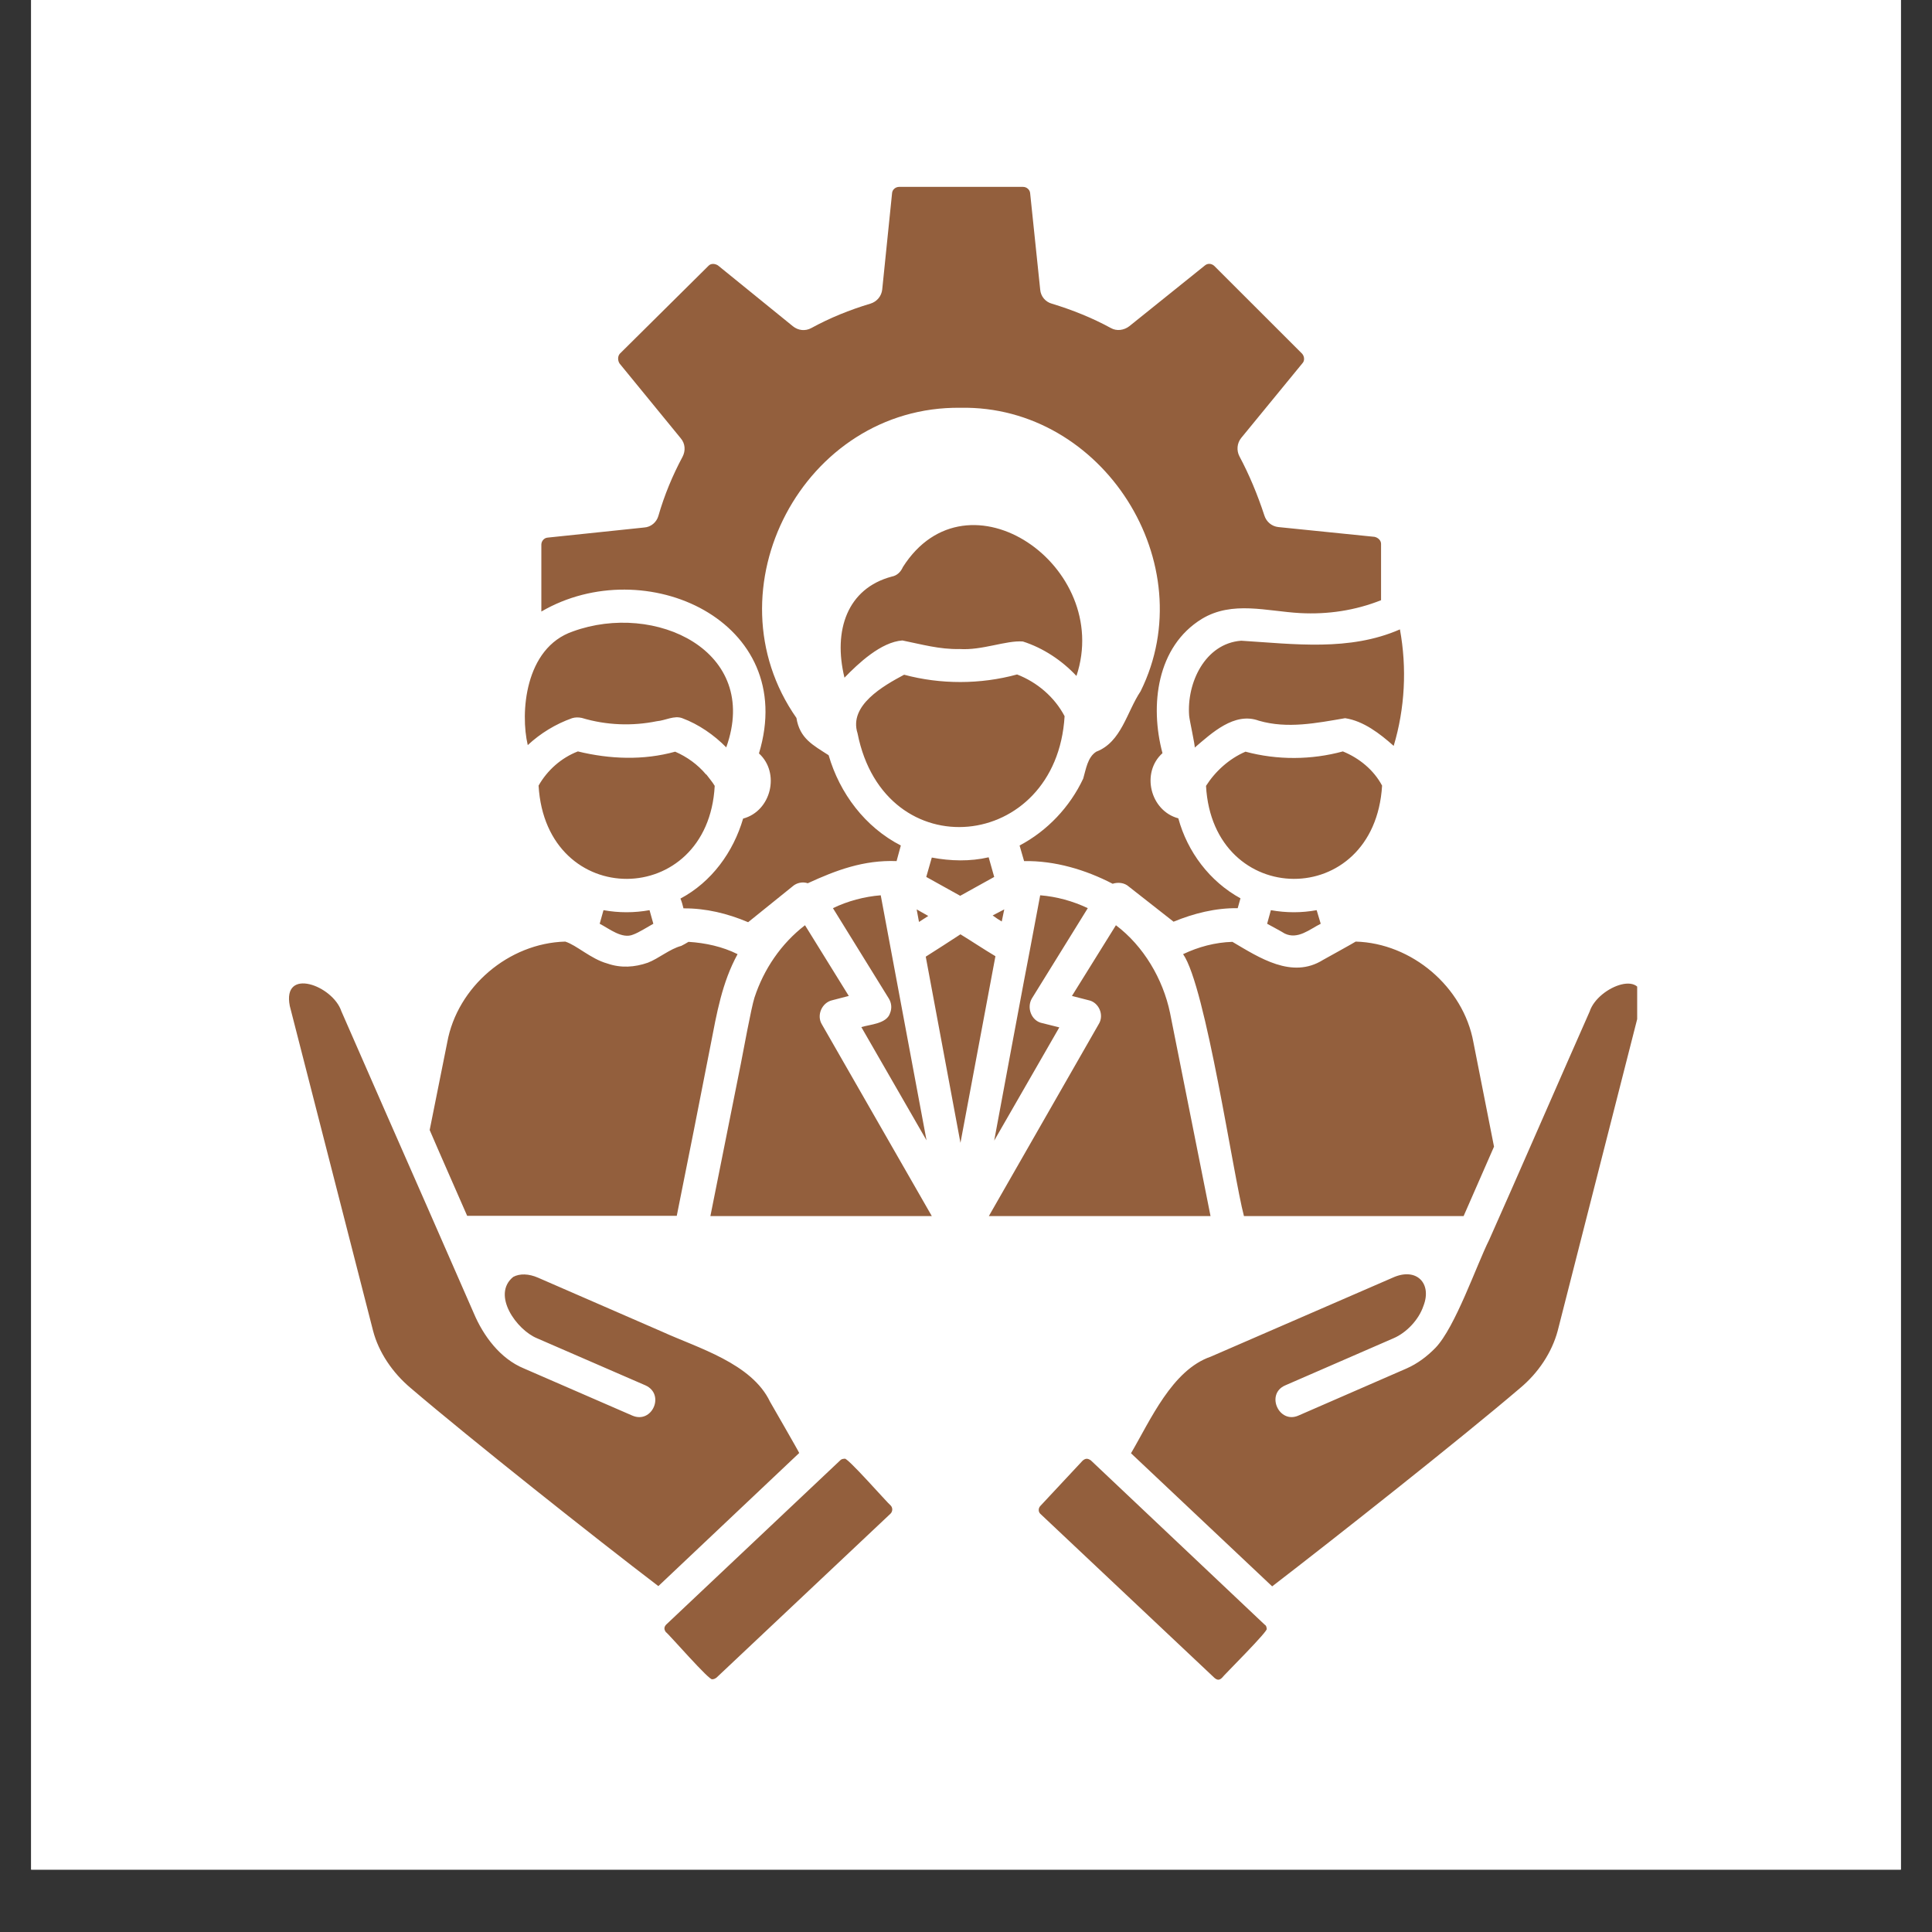 <svg xmlns="http://www.w3.org/2000/svg" xmlns:xlink="http://www.w3.org/1999/xlink" width="40" zoomAndPan="magnify" viewBox="0 0 30 30" height="40" preserveAspectRatio="xMidYMid meet" version="1.0"><rect x="0" y="0" width="30" height="30" fill="#333333" stroke="none"/><defs><clipPath id="d11bcfd403"><path d="M 0.484 0 L 29.516 0 L 29.516 29.031 L 0.484 29.031 Z M 0.484 0 " clip-rule="nonzero"/></clipPath><clipPath id="73ddac15fc"><path d="M 4.375 2.902 L 25.422 2.902 L 25.422 26.129 L 4.375 26.129 Z M 4.375 2.902 " clip-rule="nonzero"/></clipPath></defs><g clip-path="url(#d11bcfd403)"><path fill="#ffffff" d="M 0.484 0 L 29.516 0 L 29.516 29.031 L 0.484 29.031 Z M 0.484 0 " fill-opacity="1" fill-rule="nonzero"/><path fill="#ffffff" d="M 0.484 0 L 29.516 0 L 29.516 29.031 L 0.484 29.031 Z M 0.484 0 " fill-opacity="1" fill-rule="nonzero"/></g><g clip-path="url(#73ddac15fc)"><path fill="#935f3d" d="M 8.406 9.496 L 8.406 8.457 C 8.406 8.402 8.449 8.352 8.504 8.348 L 10.004 8.191 C 10.109 8.184 10.195 8.109 10.223 8.012 C 10.316 7.688 10.445 7.379 10.598 7.094 C 10.648 7 10.641 6.887 10.57 6.805 L 9.621 5.645 C 9.59 5.598 9.59 5.531 9.625 5.492 L 11.004 4.125 C 11.039 4.09 11.098 4.09 11.148 4.121 L 12.312 5.066 C 12.395 5.133 12.504 5.145 12.598 5.094 C 12.883 4.938 13.191 4.812 13.516 4.715 C 13.617 4.684 13.688 4.598 13.699 4.496 L 13.852 3 C 13.855 2.945 13.906 2.902 13.961 2.902 L 15.887 2.902 C 15.941 2.902 15.992 2.945 15.996 3 L 16.152 4.496 C 16.16 4.602 16.234 4.688 16.332 4.715 C 16.652 4.812 16.965 4.938 17.25 5.094 C 17.34 5.145 17.453 5.129 17.535 5.066 L 18.711 4.121 C 18.754 4.086 18.812 4.09 18.855 4.129 L 20.219 5.492 C 20.254 5.531 20.262 5.598 20.227 5.637 L 19.273 6.801 C 19.207 6.883 19.199 6.996 19.246 7.086 C 19.398 7.371 19.527 7.68 19.633 8.004 C 19.664 8.102 19.746 8.172 19.848 8.184 L 21.344 8.336 C 21.398 8.348 21.445 8.391 21.445 8.445 L 21.445 9.32 C 21.043 9.48 20.617 9.543 20.188 9.52 C 19.672 9.492 19.137 9.324 18.664 9.609 C 17.961 10.039 17.852 10.953 18.051 11.695 C 17.715 11.996 17.859 12.59 18.297 12.707 C 18.438 13.227 18.785 13.688 19.262 13.949 L 19.219 14.102 C 18.871 14.098 18.535 14.184 18.223 14.312 L 17.527 13.766 C 17.461 13.707 17.363 13.695 17.277 13.723 C 16.855 13.504 16.379 13.363 15.902 13.371 L 15.832 13.129 C 16.262 12.902 16.613 12.531 16.82 12.09 C 16.863 11.945 16.887 11.758 17.023 11.672 C 17.414 11.523 17.496 11.055 17.711 10.734 C 18.691 8.758 17.129 6.289 14.914 6.332 C 12.48 6.301 10.973 9.156 12.367 11.148 C 12.418 11.469 12.625 11.57 12.867 11.727 C 13.039 12.32 13.434 12.844 13.988 13.129 L 13.922 13.371 C 13.41 13.352 12.984 13.512 12.543 13.715 C 12.465 13.688 12.371 13.707 12.309 13.762 L 11.617 14.32 C 11.297 14.184 10.957 14.102 10.613 14.105 C 10.605 14.066 10.582 13.988 10.566 13.953 C 11.051 13.695 11.387 13.23 11.539 12.711 C 11.977 12.594 12.117 12 11.785 11.699 C 12.41 9.641 10.012 8.559 8.406 9.496 Z M 11.098 12.203 C 11.062 12.141 11.012 12.086 10.969 12.027 C 10.961 12.027 10.961 12.023 10.961 12.023 C 10.832 11.871 10.672 11.754 10.484 11.672 C 9.992 11.809 9.469 11.789 8.973 11.668 C 8.719 11.766 8.5 11.957 8.363 12.199 C 8.477 14.141 10.996 14.117 11.098 12.203 Z M 8.883 11.152 C 8.93 11.137 8.984 11.137 9.035 11.148 C 9.414 11.262 9.816 11.277 10.199 11.199 C 10.332 11.188 10.469 11.105 10.594 11.152 C 10.848 11.246 11.09 11.414 11.277 11.605 C 11.816 10.102 10.168 9.34 8.895 9.805 C 8.145 10.062 8.078 11.078 8.195 11.57 C 8.391 11.387 8.629 11.242 8.883 11.152 Z M 19.273 9.949 C 18.711 9.992 18.426 10.605 18.465 11.113 C 18.469 11.176 18.562 11.59 18.551 11.609 C 18.816 11.383 19.168 11.051 19.547 11.191 C 19.992 11.32 20.445 11.227 20.887 11.152 C 21.172 11.195 21.426 11.391 21.641 11.582 C 21.816 11 21.848 10.371 21.738 9.773 C 20.953 10.117 20.094 10 19.273 9.949 Z M 14.898 10.078 C 15.25 10.102 15.621 9.941 15.883 9.961 C 16.199 10.062 16.488 10.254 16.715 10.496 C 17.281 8.793 15.023 7.23 14.02 8.805 C 13.988 8.879 13.93 8.938 13.848 8.953 C 13.156 9.137 12.934 9.789 13.113 10.523 C 13.328 10.301 13.68 9.969 14.012 9.945 C 14.305 10.004 14.594 10.086 14.898 10.078 Z M 16.531 11.121 C 16.375 10.824 16.105 10.594 15.793 10.473 C 15.223 10.629 14.605 10.629 14.039 10.477 C 13.719 10.648 13.176 10.953 13.316 11.387 C 13.734 13.5 16.406 13.227 16.531 11.121 Z M 21.461 12.199 C 21.332 11.957 21.109 11.773 20.852 11.668 C 20.363 11.801 19.836 11.805 19.34 11.672 C 19.086 11.781 18.871 11.977 18.727 12.203 C 18.832 14.117 21.344 14.141 21.461 12.199 Z M 19.734 14.133 L 19.676 14.344 C 19.746 14.383 19.887 14.457 19.949 14.496 C 20.152 14.594 20.336 14.43 20.508 14.344 L 20.445 14.133 C 20.211 14.176 19.973 14.176 19.734 14.133 Z M 14.234 14.121 L 14.27 14.316 C 14.32 14.285 14.367 14.254 14.414 14.223 Z M 15.594 14.121 L 15.414 14.215 C 15.461 14.25 15.508 14.281 15.555 14.309 Z M 15.438 13.617 L 15.352 13.312 C 15.062 13.379 14.762 13.371 14.469 13.316 L 14.383 13.617 L 14.91 13.91 Z M 9.371 14.133 L 9.312 14.344 C 9.457 14.418 9.66 14.586 9.832 14.512 C 9.922 14.48 10.059 14.391 10.145 14.344 L 10.086 14.133 C 9.848 14.176 9.609 14.176 9.371 14.133 Z M 13.375 15.949 L 14.387 17.707 L 13.676 13.902 C 13.422 13.922 13.16 13.992 12.934 14.102 L 13.801 15.504 C 13.844 15.574 13.852 15.656 13.82 15.734 C 13.766 15.898 13.512 15.906 13.375 15.949 Z M 10.508 18.883 C 10.684 18.012 10.863 17.102 11.035 16.223 C 11.129 15.738 11.211 15.258 11.453 14.816 C 11.219 14.699 10.953 14.641 10.691 14.625 C 10.664 14.641 10.605 14.676 10.578 14.688 C 10.402 14.734 10.23 14.883 10.059 14.949 C 9.855 15.02 9.641 15.035 9.43 14.961 C 9.176 14.891 8.953 14.676 8.777 14.621 C 7.898 14.645 7.102 15.324 6.945 16.184 L 6.672 17.547 C 6.812 17.875 7.113 18.555 7.254 18.879 L 10.508 18.879 Z M 12.926 15.531 L 13.18 15.465 L 12.5 14.367 C 12.129 14.652 11.859 15.051 11.715 15.492 C 11.664 15.652 11.539 16.34 11.504 16.516 L 11.031 18.883 L 14.469 18.883 L 12.762 15.906 C 12.676 15.766 12.762 15.566 12.926 15.531 Z M 14.914 14.508 C 14.734 14.625 14.555 14.742 14.375 14.855 L 14.914 17.746 L 15.457 14.848 C 15.273 14.738 15.098 14.621 14.914 14.508 Z M 16.891 14.102 C 16.66 13.992 16.406 13.922 16.152 13.902 L 15.988 14.773 C 15.984 14.773 15.438 17.707 15.438 17.711 L 16.449 15.953 L 16.184 15.887 C 16.016 15.855 15.938 15.648 16.023 15.504 Z M 18.168 15.727 C 18.059 15.203 17.758 14.691 17.328 14.367 L 16.645 15.465 L 16.902 15.531 C 17.062 15.562 17.152 15.762 17.059 15.906 L 15.355 18.883 L 18.797 18.883 Z M 20.543 14.906 C 20.062 15.207 19.555 14.871 19.137 14.625 C 18.867 14.633 18.609 14.703 18.371 14.816 C 18.723 15.316 19.152 18.266 19.316 18.883 L 22.727 18.883 L 23.199 17.805 C 23.199 17.805 22.879 16.184 22.879 16.184 C 22.723 15.324 21.922 14.645 21.051 14.621 C 21.051 14.625 20.543 14.906 20.543 14.906 Z M 24.684 15.707 C 24.32 16.527 23.484 18.449 23.125 19.25 C 22.926 19.648 22.598 20.609 22.289 20.93 C 22.156 21.066 22.008 21.176 21.84 21.25 C 21.84 21.25 20.164 21.98 20.164 21.98 C 19.859 22.117 19.648 21.645 19.957 21.512 L 21.637 20.781 C 21.84 20.695 22.031 20.492 22.102 20.281 C 22.242 19.926 21.992 19.672 21.625 19.84 C 21.625 19.84 18.801 21.066 18.801 21.066 C 18.199 21.273 17.863 22.055 17.562 22.566 L 19.754 24.633 C 20.711 23.898 22.688 22.336 23.598 21.559 C 23.887 21.32 24.098 21 24.188 20.664 L 25.473 15.625 C 25.609 15.008 24.812 15.312 24.684 15.707 Z M 19.637 25.227 C 19.637 25.227 16.938 22.676 16.938 22.676 C 16.891 22.645 16.859 22.641 16.812 22.68 L 16.152 23.387 C 16.121 23.422 16.121 23.477 16.156 23.508 L 18.859 26.055 C 18.906 26.094 18.938 26.09 18.977 26.051 C 18.977 26.039 19.73 25.293 19.668 25.289 C 19.668 25.27 19.664 25.242 19.637 25.227 Z M 11.957 21.766 C 11.672 21.168 10.832 20.93 10.285 20.68 L 8.355 19.84 C 8.211 19.777 8.07 19.773 7.969 19.828 C 7.629 20.105 8.023 20.652 8.34 20.781 L 10.023 21.512 C 10.332 21.652 10.125 22.117 9.816 21.98 C 9.816 21.98 8.137 21.25 8.137 21.25 C 7.766 21.098 7.504 20.742 7.355 20.387 L 6.645 18.766 C 6.344 18.082 5.609 16.41 5.301 15.703 C 5.168 15.301 4.379 15.012 4.5 15.621 L 5.793 20.664 C 5.879 20.996 6.094 21.316 6.379 21.555 C 7.293 22.336 9.254 23.891 10.223 24.629 L 12.41 22.562 C 12.418 22.566 11.957 21.766 11.957 21.766 Z M 13.113 22.652 C 13.098 22.652 13.07 22.652 13.047 22.676 L 10.344 25.227 C 10.309 25.266 10.309 25.301 10.34 25.344 C 10.363 25.348 11.039 26.129 11.062 26.074 C 11.074 26.078 11.098 26.07 11.125 26.051 L 13.828 23.504 C 13.859 23.473 13.867 23.418 13.832 23.379 C 13.781 23.34 13.133 22.598 13.113 22.652 Z M 13.113 22.652 " fill-opacity="1" fill-rule="nonzero"/></g></svg>
